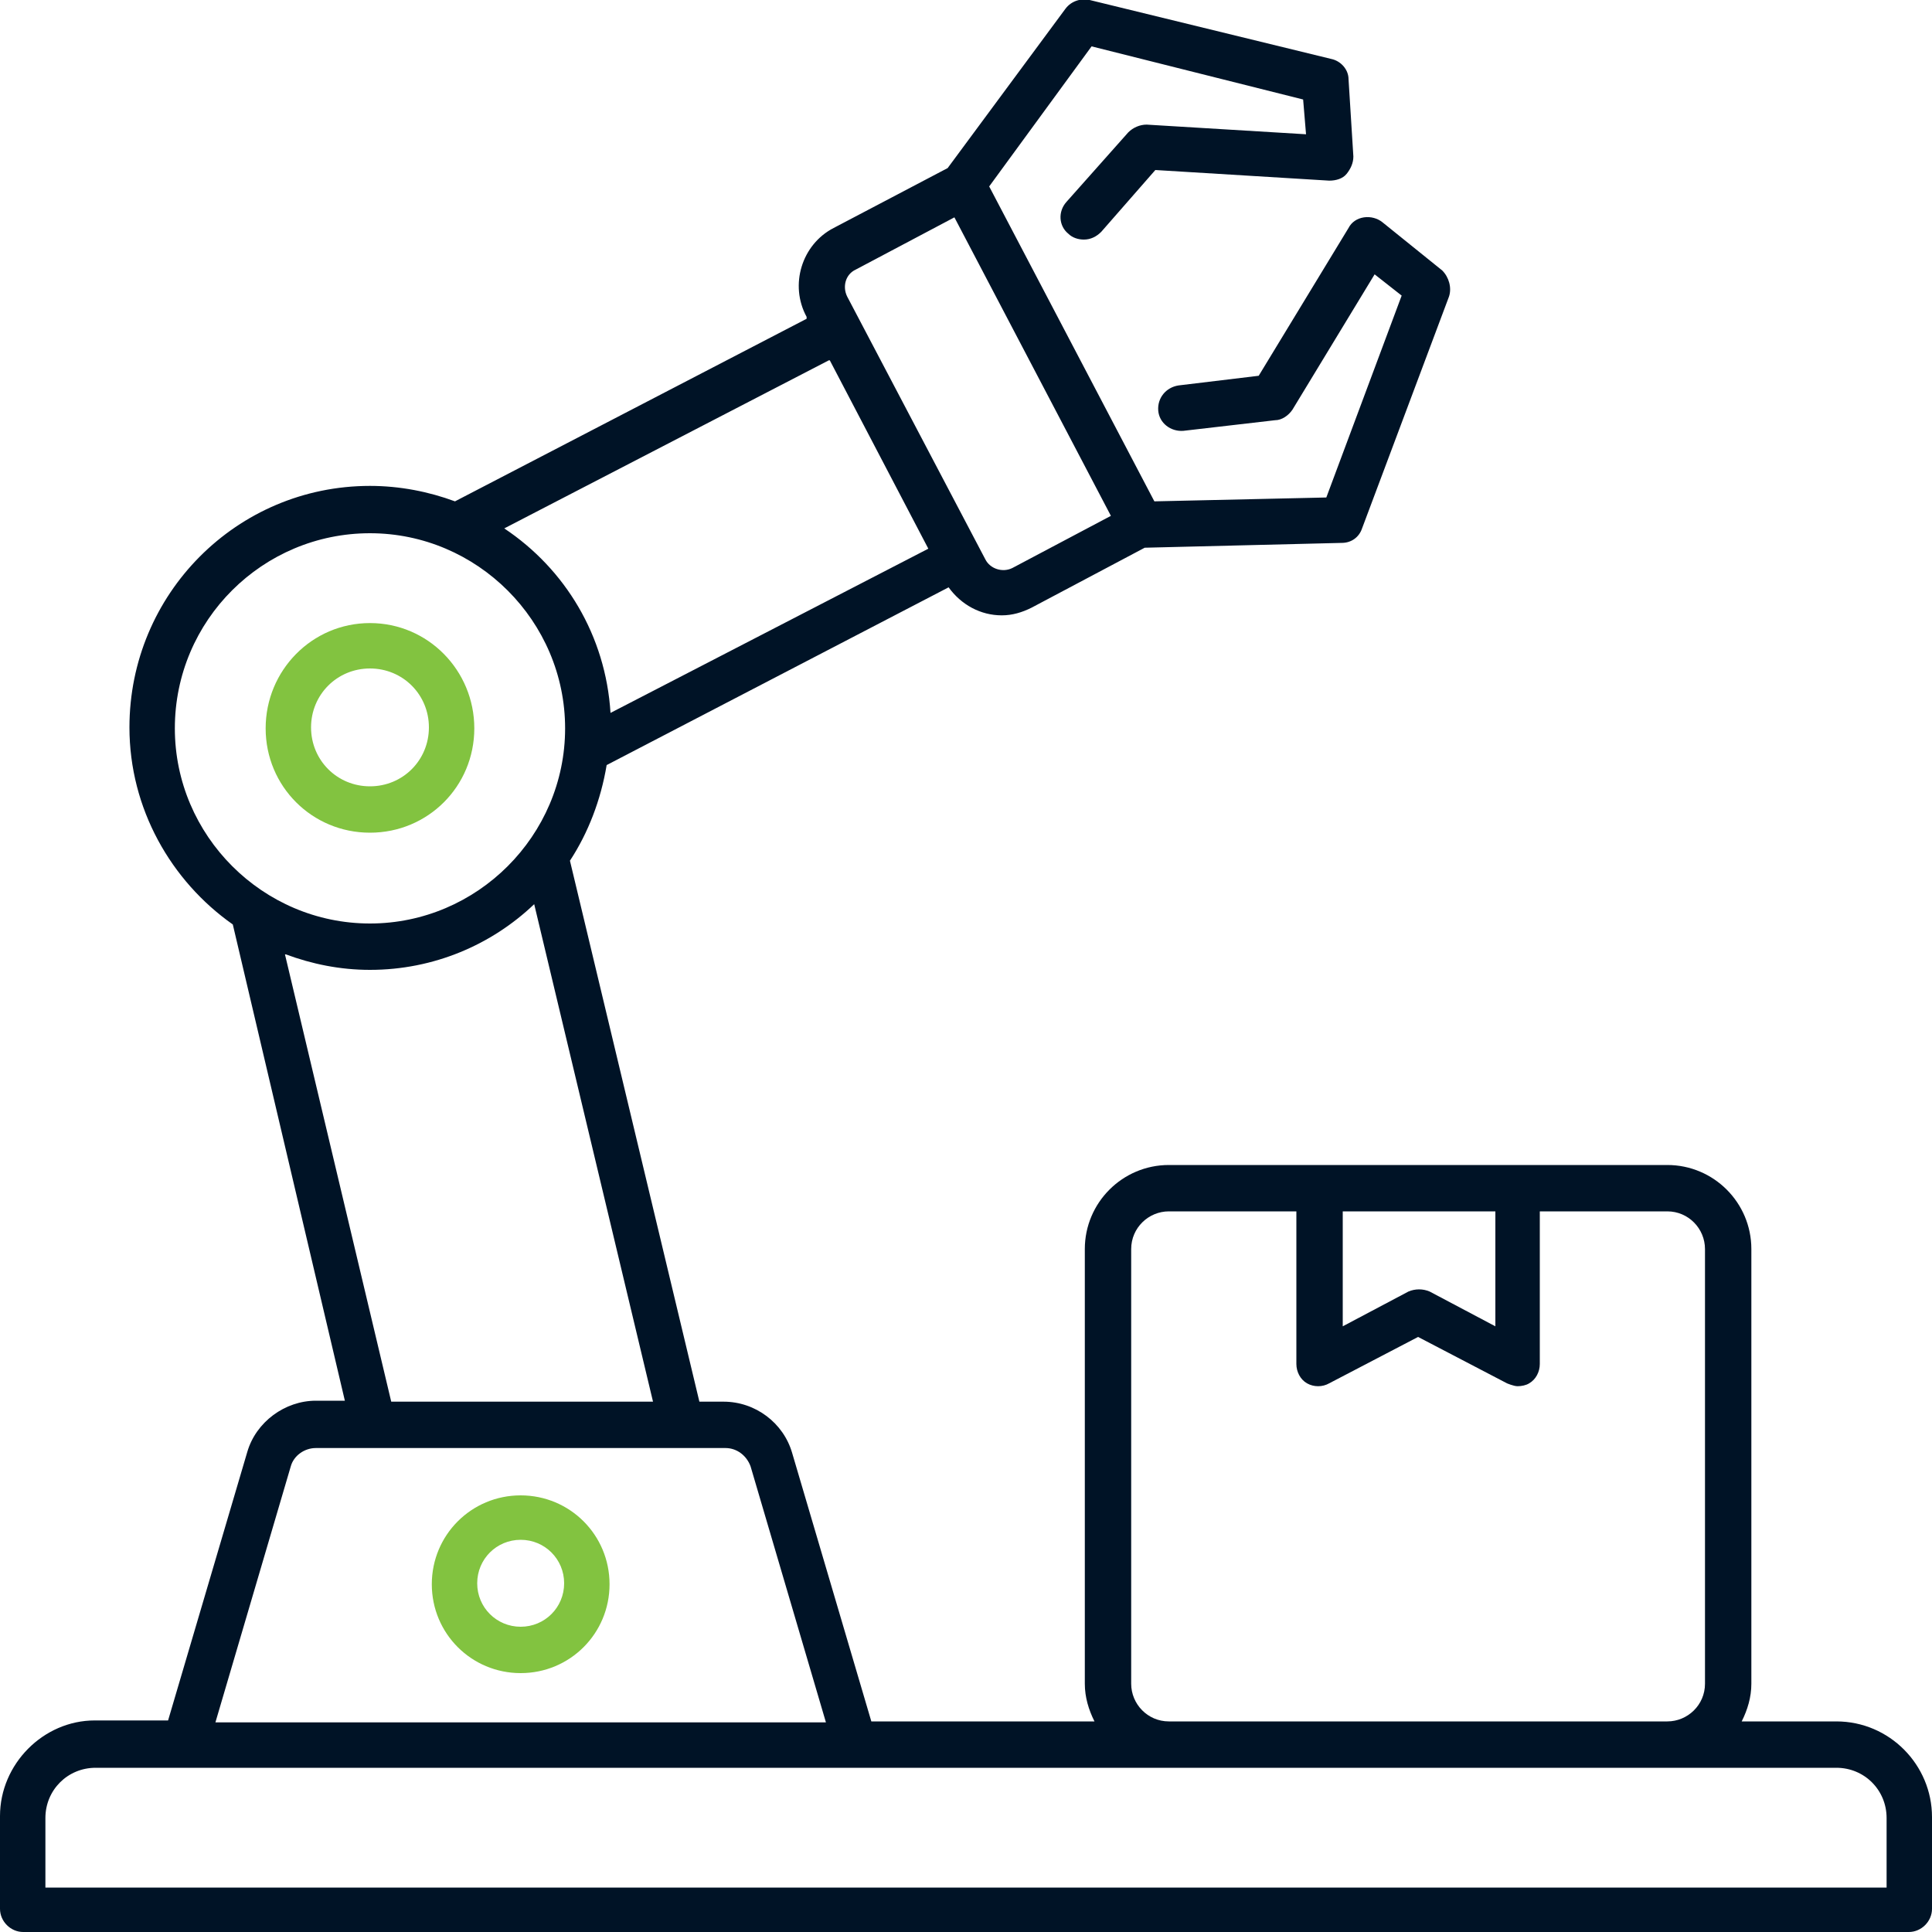 <?xml version="1.0" encoding="UTF-8"?>
<svg xmlns="http://www.w3.org/2000/svg" id="Layer_1" viewBox="0 0 20 20">
  <defs>
    <style>.cls-1{fill:#001326;}.cls-2{fill:#82c340;}</style>
  </defs>
  <path class="cls-1" d="m19.01,17.82h-.98c.06-.12.1-.25.1-.39v-4.5c0-.48-.39-.87-.87-.87h-5.16c-.48,0-.87.39-.87.87v4.5c0,.14.04.27.1.39h-2.31l-.82-2.78c-.09-.31-.38-.53-.71-.53h-.25l-1.34-5.6c.19-.29.32-.63.38-.99l3.54-1.84c.13.18.33.29.55.29.11,0,.21-.03.31-.08l1.17-.62,2.04-.05c.1,0,.18-.06.21-.15l.9-2.4c.03-.09,0-.2-.07-.27l-.62-.5c-.05-.04-.12-.06-.19-.05-.07.01-.13.05-.16.11l-.93,1.53-.83.1c-.13.02-.22.13-.21.26s.13.22.26.21l.95-.11c.07,0,.14-.05.18-.11l.85-1.4.28.22-.78,2.09-1.78.04-1.71-3.26,1.06-1.45,2.19.55.03.36-1.65-.1c-.07,0-.14.03-.19.08l-.64.72c-.09.1-.08.25.02.33.04.04.1.06.16.06.07,0,.13-.03.18-.08l.56-.64,1.8.11c.07,0,.14-.02.18-.07s.07-.11.07-.18l-.05-.8c0-.1-.08-.19-.18-.21L11.28,0c-.09-.02-.19.01-.25.09l-1.22,1.65-1.18.62c-.33.17-.46.59-.28.92v.02s-3.64,1.89-3.64,1.89c-.27-.1-.57-.16-.88-.16-1.38,0-2.49,1.12-2.49,2.5,0,.84.43,1.59,1.07,2.04l1.16,4.93h-.3c-.32,0-.62.22-.71.53l-.82,2.78h-.76C.45,17.81,0,18.26,0,18.8v.96c0,.13.11.24.24.24h19.52c.13,0,.24-.11.24-.24v-.95c0-.54-.44-.99-.99-.99h0Zm-5.11-5.28h1.58v1.19l-.68-.36c-.07-.03-.15-.03-.22,0l-.68.36v-1.19Zm-2.19.39c0-.22.18-.39.39-.39h1.32v1.58c0,.08.04.16.11.2.07.04.16.04.23,0l.92-.48.92.48s.07.03.11.03c.04,0,.09-.01.12-.03.07-.04.11-.12.11-.2v-1.58h1.32c.22,0,.39.18.39.39v4.5c0,.22-.18.39-.39.39h-5.16c-.22,0-.39-.18-.39-.39v-4.49h0Zm-2.85-10.14l1.02-.54,1.62,3.09-1.02.54c-.1.05-.23.01-.28-.09l-1.43-2.72c-.05-.1-.02-.23.09-.28Zm-.27.94l1.02,1.95-3.29,1.7c-.05-.8-.47-1.49-1.1-1.91l3.36-1.74ZM1.81,7.54c0-1.12.91-2.02,2.02-2.02s2.02.91,2.02,2.02-.91,2.02-2.02,2.02-2.02-.91-2.02-2.02Zm1.15,2.34c.27.1.56.16.87.16.66,0,1.26-.26,1.7-.68l1.23,5.15h-2.71l-1.1-4.63Zm.05,5.3c.03-.11.14-.19.26-.19h4.24c.12,0,.22.08.26.19l.78,2.65H2.23l.78-2.65Zm16.51,4.36H.47v-.72c0-.29.23-.52.52-.52h18.02c.29,0,.52.23.52.52v.72h0Z"></path>
  <path class="cls-2" d="m5.39,15.48c-.51,0-.92.41-.92.92s.41.92.92.92.92-.41.92-.92-.41-.92-.92-.92Zm0,1.36c-.25,0-.45-.2-.45-.45s.2-.45.45-.45.45.2.45.45-.2.45-.45.45Z"></path>
  <path class="cls-2" d="m3.83,8.62c.6,0,1.08-.48,1.08-1.08s-.48-1.09-1.08-1.09-1.08.49-1.08,1.09.48,1.08,1.08,1.08Zm0-1.7c.34,0,.61.27.61.61s-.27.61-.61.61-.61-.27-.61-.61.27-.61.61-.61Z"></path>
</svg>
